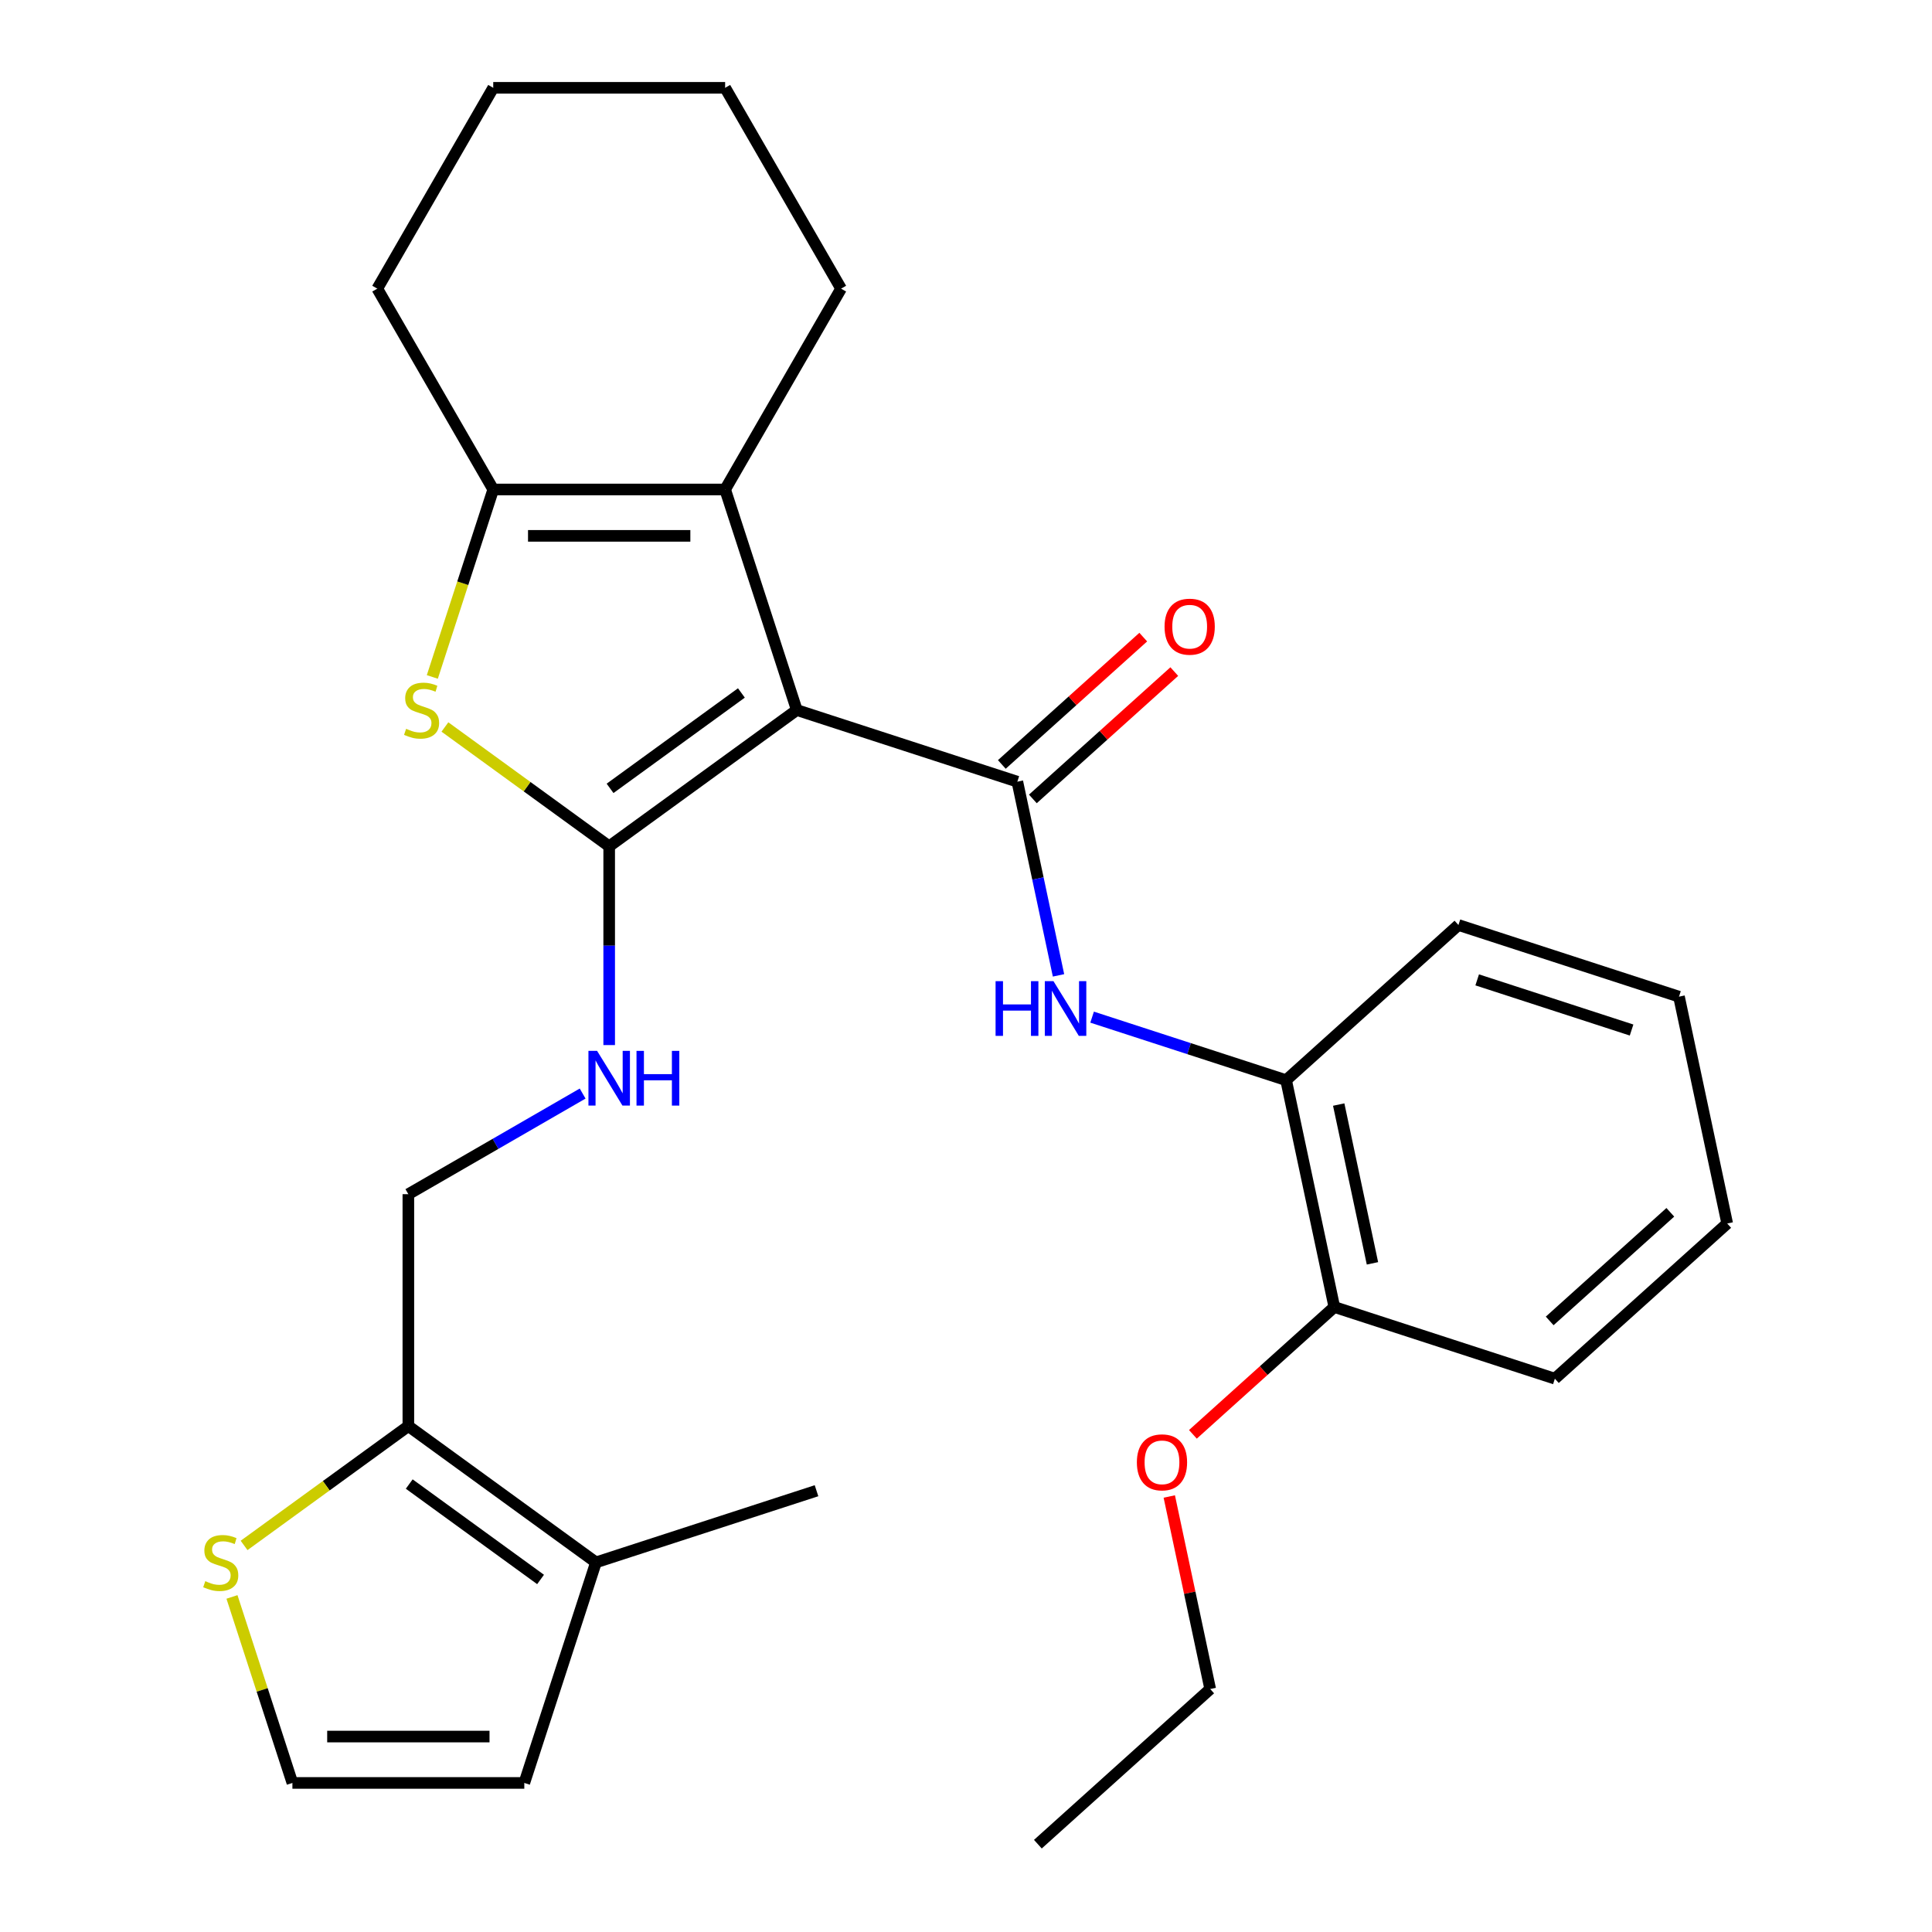 <?xml version='1.0' encoding='iso-8859-1'?>
<svg version='1.1' baseProfile='full'
              xmlns='http://www.w3.org/2000/svg'
                      xmlns:rdkit='http://www.rdkit.org/xml'
                      xmlns:xlink='http://www.w3.org/1999/xlink'
                  xml:space='preserve'
width='1000px' height='1000px' viewBox='0 0 1000 1000'>
<!-- END OF HEADER -->
<rect style='opacity:1.0;fill:#FFFFFF;stroke:none' width='1000' height='1000' x='0' y='0'> </rect>
<path class='bond-0' d='M 412.419,367.509 L 315.313,438.061' style='fill:none;fill-rule:evenodd;stroke:#000000;stroke-width:6px;stroke-linecap:butt;stroke-linejoin:miter;stroke-opacity:1' />
<path class='bond-0' d='M 383.743,358.67 L 315.768,408.057' style='fill:none;fill-rule:evenodd;stroke:#000000;stroke-width:6px;stroke-linecap:butt;stroke-linejoin:miter;stroke-opacity:1' />
<path class='bond-1' d='M 412.419,367.509 L 526.575,404.6' style='fill:none;fill-rule:evenodd;stroke:#000000;stroke-width:6px;stroke-linecap:butt;stroke-linejoin:miter;stroke-opacity:1' />
<path class='bond-3' d='M 412.419,367.509 L 375.328,253.353' style='fill:none;fill-rule:evenodd;stroke:#000000;stroke-width:6px;stroke-linecap:butt;stroke-linejoin:miter;stroke-opacity:1' />
<path class='bond-2' d='M 315.313,438.061 L 272.8,407.173' style='fill:none;fill-rule:evenodd;stroke:#000000;stroke-width:6px;stroke-linecap:butt;stroke-linejoin:miter;stroke-opacity:1' />
<path class='bond-2' d='M 272.8,407.173 L 230.287,376.286' style='fill:none;fill-rule:evenodd;stroke:#CCCC00;stroke-width:6px;stroke-linecap:butt;stroke-linejoin:miter;stroke-opacity:1' />
<path class='bond-7' d='M 315.313,438.061 L 315.313,489.496' style='fill:none;fill-rule:evenodd;stroke:#000000;stroke-width:6px;stroke-linecap:butt;stroke-linejoin:miter;stroke-opacity:1' />
<path class='bond-7' d='M 315.313,489.496 L 315.313,540.93' style='fill:none;fill-rule:evenodd;stroke:#0000FF;stroke-width:6px;stroke-linecap:butt;stroke-linejoin:miter;stroke-opacity:1' />
<path class='bond-5' d='M 526.575,404.6 L 537.229,454.723' style='fill:none;fill-rule:evenodd;stroke:#000000;stroke-width:6px;stroke-linecap:butt;stroke-linejoin:miter;stroke-opacity:1' />
<path class='bond-5' d='M 537.229,454.723 L 547.883,504.847' style='fill:none;fill-rule:evenodd;stroke:#0000FF;stroke-width:6px;stroke-linecap:butt;stroke-linejoin:miter;stroke-opacity:1' />
<path class='bond-12' d='M 534.607,413.52 L 571.206,380.566' style='fill:none;fill-rule:evenodd;stroke:#000000;stroke-width:6px;stroke-linecap:butt;stroke-linejoin:miter;stroke-opacity:1' />
<path class='bond-12' d='M 571.206,380.566 L 607.806,347.611' style='fill:none;fill-rule:evenodd;stroke:#FF0000;stroke-width:6px;stroke-linecap:butt;stroke-linejoin:miter;stroke-opacity:1' />
<path class='bond-12' d='M 518.543,395.68 L 555.143,362.726' style='fill:none;fill-rule:evenodd;stroke:#000000;stroke-width:6px;stroke-linecap:butt;stroke-linejoin:miter;stroke-opacity:1' />
<path class='bond-12' d='M 555.143,362.726 L 591.743,329.771' style='fill:none;fill-rule:evenodd;stroke:#FF0000;stroke-width:6px;stroke-linecap:butt;stroke-linejoin:miter;stroke-opacity:1' />
<path class='bond-28' d='M 223.769,350.388 L 239.533,301.871' style='fill:none;fill-rule:evenodd;stroke:#CCCC00;stroke-width:6px;stroke-linecap:butt;stroke-linejoin:miter;stroke-opacity:1' />
<path class='bond-28' d='M 239.533,301.871 L 255.298,253.353' style='fill:none;fill-rule:evenodd;stroke:#000000;stroke-width:6px;stroke-linecap:butt;stroke-linejoin:miter;stroke-opacity:1' />
<path class='bond-4' d='M 375.328,253.353 L 255.298,253.353' style='fill:none;fill-rule:evenodd;stroke:#000000;stroke-width:6px;stroke-linecap:butt;stroke-linejoin:miter;stroke-opacity:1' />
<path class='bond-4' d='M 357.323,277.359 L 273.302,277.359' style='fill:none;fill-rule:evenodd;stroke:#000000;stroke-width:6px;stroke-linecap:butt;stroke-linejoin:miter;stroke-opacity:1' />
<path class='bond-16' d='M 375.328,253.353 L 435.343,149.404' style='fill:none;fill-rule:evenodd;stroke:#000000;stroke-width:6px;stroke-linecap:butt;stroke-linejoin:miter;stroke-opacity:1' />
<path class='bond-17' d='M 255.298,253.353 L 195.283,149.404' style='fill:none;fill-rule:evenodd;stroke:#000000;stroke-width:6px;stroke-linecap:butt;stroke-linejoin:miter;stroke-opacity:1' />
<path class='bond-10' d='M 565.271,526.472 L 615.479,542.785' style='fill:none;fill-rule:evenodd;stroke:#0000FF;stroke-width:6px;stroke-linecap:butt;stroke-linejoin:miter;stroke-opacity:1' />
<path class='bond-10' d='M 615.479,542.785 L 665.686,559.099' style='fill:none;fill-rule:evenodd;stroke:#000000;stroke-width:6px;stroke-linecap:butt;stroke-linejoin:miter;stroke-opacity:1' />
<path class='bond-6' d='M 211.364,738.136 L 211.364,618.106' style='fill:none;fill-rule:evenodd;stroke:#000000;stroke-width:6px;stroke-linecap:butt;stroke-linejoin:miter;stroke-opacity:1' />
<path class='bond-8' d='M 211.364,738.136 L 308.47,808.689' style='fill:none;fill-rule:evenodd;stroke:#000000;stroke-width:6px;stroke-linecap:butt;stroke-linejoin:miter;stroke-opacity:1' />
<path class='bond-8' d='M 211.819,768.141 L 279.794,817.527' style='fill:none;fill-rule:evenodd;stroke:#000000;stroke-width:6px;stroke-linecap:butt;stroke-linejoin:miter;stroke-opacity:1' />
<path class='bond-9' d='M 211.364,738.136 L 168.851,769.024' style='fill:none;fill-rule:evenodd;stroke:#000000;stroke-width:6px;stroke-linecap:butt;stroke-linejoin:miter;stroke-opacity:1' />
<path class='bond-9' d='M 168.851,769.024 L 126.338,799.911' style='fill:none;fill-rule:evenodd;stroke:#CCCC00;stroke-width:6px;stroke-linecap:butt;stroke-linejoin:miter;stroke-opacity:1' />
<path class='bond-13' d='M 301.572,566.024 L 256.468,592.065' style='fill:none;fill-rule:evenodd;stroke:#0000FF;stroke-width:6px;stroke-linecap:butt;stroke-linejoin:miter;stroke-opacity:1' />
<path class='bond-13' d='M 256.468,592.065 L 211.364,618.106' style='fill:none;fill-rule:evenodd;stroke:#000000;stroke-width:6px;stroke-linecap:butt;stroke-linejoin:miter;stroke-opacity:1' />
<path class='bond-14' d='M 308.47,808.689 L 271.379,922.844' style='fill:none;fill-rule:evenodd;stroke:#000000;stroke-width:6px;stroke-linecap:butt;stroke-linejoin:miter;stroke-opacity:1' />
<path class='bond-19' d='M 308.47,808.689 L 422.626,771.597' style='fill:none;fill-rule:evenodd;stroke:#000000;stroke-width:6px;stroke-linecap:butt;stroke-linejoin:miter;stroke-opacity:1' />
<path class='bond-11' d='M 120.067,826.569 L 135.708,874.707' style='fill:none;fill-rule:evenodd;stroke:#CCCC00;stroke-width:6px;stroke-linecap:butt;stroke-linejoin:miter;stroke-opacity:1' />
<path class='bond-11' d='M 135.708,874.707 L 151.348,922.844' style='fill:none;fill-rule:evenodd;stroke:#000000;stroke-width:6px;stroke-linecap:butt;stroke-linejoin:miter;stroke-opacity:1' />
<path class='bond-15' d='M 665.686,559.099 L 690.642,676.506' style='fill:none;fill-rule:evenodd;stroke:#000000;stroke-width:6px;stroke-linecap:butt;stroke-linejoin:miter;stroke-opacity:1' />
<path class='bond-15' d='M 692.911,571.719 L 710.38,653.904' style='fill:none;fill-rule:evenodd;stroke:#000000;stroke-width:6px;stroke-linecap:butt;stroke-linejoin:miter;stroke-opacity:1' />
<path class='bond-20' d='M 665.686,559.099 L 754.886,478.783' style='fill:none;fill-rule:evenodd;stroke:#000000;stroke-width:6px;stroke-linecap:butt;stroke-linejoin:miter;stroke-opacity:1' />
<path class='bond-31' d='M 151.348,922.844 L 271.379,922.844' style='fill:none;fill-rule:evenodd;stroke:#000000;stroke-width:6px;stroke-linecap:butt;stroke-linejoin:miter;stroke-opacity:1' />
<path class='bond-31' d='M 169.353,898.838 L 253.374,898.838' style='fill:none;fill-rule:evenodd;stroke:#000000;stroke-width:6px;stroke-linecap:butt;stroke-linejoin:miter;stroke-opacity:1' />
<path class='bond-18' d='M 690.642,676.506 L 654.042,709.461' style='fill:none;fill-rule:evenodd;stroke:#000000;stroke-width:6px;stroke-linecap:butt;stroke-linejoin:miter;stroke-opacity:1' />
<path class='bond-18' d='M 654.042,709.461 L 617.443,742.415' style='fill:none;fill-rule:evenodd;stroke:#FF0000;stroke-width:6px;stroke-linecap:butt;stroke-linejoin:miter;stroke-opacity:1' />
<path class='bond-21' d='M 690.642,676.506 L 804.798,713.598' style='fill:none;fill-rule:evenodd;stroke:#000000;stroke-width:6px;stroke-linecap:butt;stroke-linejoin:miter;stroke-opacity:1' />
<path class='bond-23' d='M 435.343,149.404 L 375.328,45.455' style='fill:none;fill-rule:evenodd;stroke:#000000;stroke-width:6px;stroke-linecap:butt;stroke-linejoin:miter;stroke-opacity:1' />
<path class='bond-29' d='M 195.283,149.404 L 255.298,45.455' style='fill:none;fill-rule:evenodd;stroke:#000000;stroke-width:6px;stroke-linecap:butt;stroke-linejoin:miter;stroke-opacity:1' />
<path class='bond-22' d='M 605.217,774.583 L 615.808,824.406' style='fill:none;fill-rule:evenodd;stroke:#FF0000;stroke-width:6px;stroke-linecap:butt;stroke-linejoin:miter;stroke-opacity:1' />
<path class='bond-22' d='M 615.808,824.406 L 626.398,874.23' style='fill:none;fill-rule:evenodd;stroke:#000000;stroke-width:6px;stroke-linecap:butt;stroke-linejoin:miter;stroke-opacity:1' />
<path class='bond-26' d='M 754.886,478.783 L 869.042,515.874' style='fill:none;fill-rule:evenodd;stroke:#000000;stroke-width:6px;stroke-linecap:butt;stroke-linejoin:miter;stroke-opacity:1' />
<path class='bond-26' d='M 764.591,507.178 L 844.5,533.142' style='fill:none;fill-rule:evenodd;stroke:#000000;stroke-width:6px;stroke-linecap:butt;stroke-linejoin:miter;stroke-opacity:1' />
<path class='bond-30' d='M 804.798,713.598 L 893.998,633.282' style='fill:none;fill-rule:evenodd;stroke:#000000;stroke-width:6px;stroke-linecap:butt;stroke-linejoin:miter;stroke-opacity:1' />
<path class='bond-30' d='M 802.114,683.71 L 864.554,627.489' style='fill:none;fill-rule:evenodd;stroke:#000000;stroke-width:6px;stroke-linecap:butt;stroke-linejoin:miter;stroke-opacity:1' />
<path class='bond-25' d='M 626.398,874.23 L 537.198,954.545' style='fill:none;fill-rule:evenodd;stroke:#000000;stroke-width:6px;stroke-linecap:butt;stroke-linejoin:miter;stroke-opacity:1' />
<path class='bond-24' d='M 375.328,45.455 L 255.298,45.455' style='fill:none;fill-rule:evenodd;stroke:#000000;stroke-width:6px;stroke-linecap:butt;stroke-linejoin:miter;stroke-opacity:1' />
<path class='bond-27' d='M 869.042,515.874 L 893.998,633.282' style='fill:none;fill-rule:evenodd;stroke:#000000;stroke-width:6px;stroke-linecap:butt;stroke-linejoin:miter;stroke-opacity:1' />
<path  class='atom-3' d='M 210.206 377.229
Q 210.526 377.349, 211.846 377.909
Q 213.166 378.469, 214.606 378.829
Q 216.086 379.149, 217.526 379.149
Q 220.206 379.149, 221.766 377.869
Q 223.326 376.549, 223.326 374.269
Q 223.326 372.709, 222.526 371.749
Q 221.766 370.789, 220.566 370.269
Q 219.366 369.749, 217.366 369.149
Q 214.846 368.389, 213.326 367.669
Q 211.846 366.949, 210.766 365.429
Q 209.726 363.909, 209.726 361.349
Q 209.726 357.789, 212.126 355.589
Q 214.566 353.389, 219.366 353.389
Q 222.646 353.389, 226.366 354.949
L 225.446 358.029
Q 222.046 356.629, 219.486 356.629
Q 216.726 356.629, 215.206 357.789
Q 213.686 358.909, 213.726 360.869
Q 213.726 362.389, 214.486 363.309
Q 215.286 364.229, 216.406 364.749
Q 217.566 365.269, 219.486 365.869
Q 222.046 366.669, 223.566 367.469
Q 225.086 368.269, 226.166 369.909
Q 227.286 371.509, 227.286 374.269
Q 227.286 378.189, 224.646 380.309
Q 222.046 382.389, 217.686 382.389
Q 215.166 382.389, 213.246 381.829
Q 211.366 381.309, 209.126 380.389
L 210.206 377.229
' fill='#CCCC00'/>
<path  class='atom-6' d='M 515.311 507.847
L 519.151 507.847
L 519.151 519.887
L 533.631 519.887
L 533.631 507.847
L 537.471 507.847
L 537.471 536.167
L 533.631 536.167
L 533.631 523.087
L 519.151 523.087
L 519.151 536.167
L 515.311 536.167
L 515.311 507.847
' fill='#0000FF'/>
<path  class='atom-6' d='M 545.271 507.847
L 554.551 522.847
Q 555.471 524.327, 556.951 527.007
Q 558.431 529.687, 558.511 529.847
L 558.511 507.847
L 562.271 507.847
L 562.271 536.167
L 558.391 536.167
L 548.431 519.767
Q 547.271 517.847, 546.031 515.647
Q 544.831 513.447, 544.471 512.767
L 544.471 536.167
L 540.791 536.167
L 540.791 507.847
L 545.271 507.847
' fill='#0000FF'/>
<path  class='atom-8' d='M 309.053 543.931
L 318.333 558.931
Q 319.253 560.411, 320.733 563.091
Q 322.213 565.771, 322.293 565.931
L 322.293 543.931
L 326.053 543.931
L 326.053 572.251
L 322.173 572.251
L 312.213 555.851
Q 311.053 553.931, 309.813 551.731
Q 308.613 549.531, 308.253 548.851
L 308.253 572.251
L 304.573 572.251
L 304.573 543.931
L 309.053 543.931
' fill='#0000FF'/>
<path  class='atom-8' d='M 329.453 543.931
L 333.293 543.931
L 333.293 555.971
L 347.773 555.971
L 347.773 543.931
L 351.613 543.931
L 351.613 572.251
L 347.773 572.251
L 347.773 559.171
L 333.293 559.171
L 333.293 572.251
L 329.453 572.251
L 329.453 543.931
' fill='#0000FF'/>
<path  class='atom-10' d='M 106.257 818.409
Q 106.577 818.529, 107.897 819.089
Q 109.217 819.649, 110.657 820.009
Q 112.137 820.329, 113.577 820.329
Q 116.257 820.329, 117.817 819.049
Q 119.377 817.729, 119.377 815.449
Q 119.377 813.889, 118.577 812.929
Q 117.817 811.969, 116.617 811.449
Q 115.417 810.929, 113.417 810.329
Q 110.897 809.569, 109.377 808.849
Q 107.897 808.129, 106.817 806.609
Q 105.777 805.089, 105.777 802.529
Q 105.777 798.969, 108.177 796.769
Q 110.617 794.569, 115.417 794.569
Q 118.697 794.569, 122.417 796.129
L 121.497 799.209
Q 118.097 797.809, 115.537 797.809
Q 112.777 797.809, 111.257 798.969
Q 109.737 800.089, 109.777 802.049
Q 109.777 803.569, 110.537 804.489
Q 111.337 805.409, 112.457 805.929
Q 113.617 806.449, 115.537 807.049
Q 118.097 807.849, 119.617 808.649
Q 121.137 809.449, 122.217 811.089
Q 123.337 812.689, 123.337 815.449
Q 123.337 819.369, 120.697 821.489
Q 118.097 823.569, 113.737 823.569
Q 111.217 823.569, 109.297 823.009
Q 107.417 822.489, 105.177 821.569
L 106.257 818.409
' fill='#CCCC00'/>
<path  class='atom-13' d='M 602.775 324.364
Q 602.775 317.564, 606.135 313.764
Q 609.495 309.964, 615.775 309.964
Q 622.055 309.964, 625.415 313.764
Q 628.775 317.564, 628.775 324.364
Q 628.775 331.244, 625.375 335.164
Q 621.975 339.044, 615.775 339.044
Q 609.535 339.044, 606.135 335.164
Q 602.775 331.284, 602.775 324.364
M 615.775 335.844
Q 620.095 335.844, 622.415 332.964
Q 624.775 330.044, 624.775 324.364
Q 624.775 318.804, 622.415 316.004
Q 620.095 313.164, 615.775 313.164
Q 611.455 313.164, 609.095 315.964
Q 606.775 318.764, 606.775 324.364
Q 606.775 330.084, 609.095 332.964
Q 611.455 335.844, 615.775 335.844
' fill='#FF0000'/>
<path  class='atom-19' d='M 588.442 756.902
Q 588.442 750.102, 591.802 746.302
Q 595.162 742.502, 601.442 742.502
Q 607.722 742.502, 611.082 746.302
Q 614.442 750.102, 614.442 756.902
Q 614.442 763.782, 611.042 767.702
Q 607.642 771.582, 601.442 771.582
Q 595.202 771.582, 591.802 767.702
Q 588.442 763.822, 588.442 756.902
M 601.442 768.382
Q 605.762 768.382, 608.082 765.502
Q 610.442 762.582, 610.442 756.902
Q 610.442 751.342, 608.082 748.542
Q 605.762 745.702, 601.442 745.702
Q 597.122 745.702, 594.762 748.502
Q 592.442 751.302, 592.442 756.902
Q 592.442 762.622, 594.762 765.502
Q 597.122 768.382, 601.442 768.382
' fill='#FF0000'/>
</svg>
